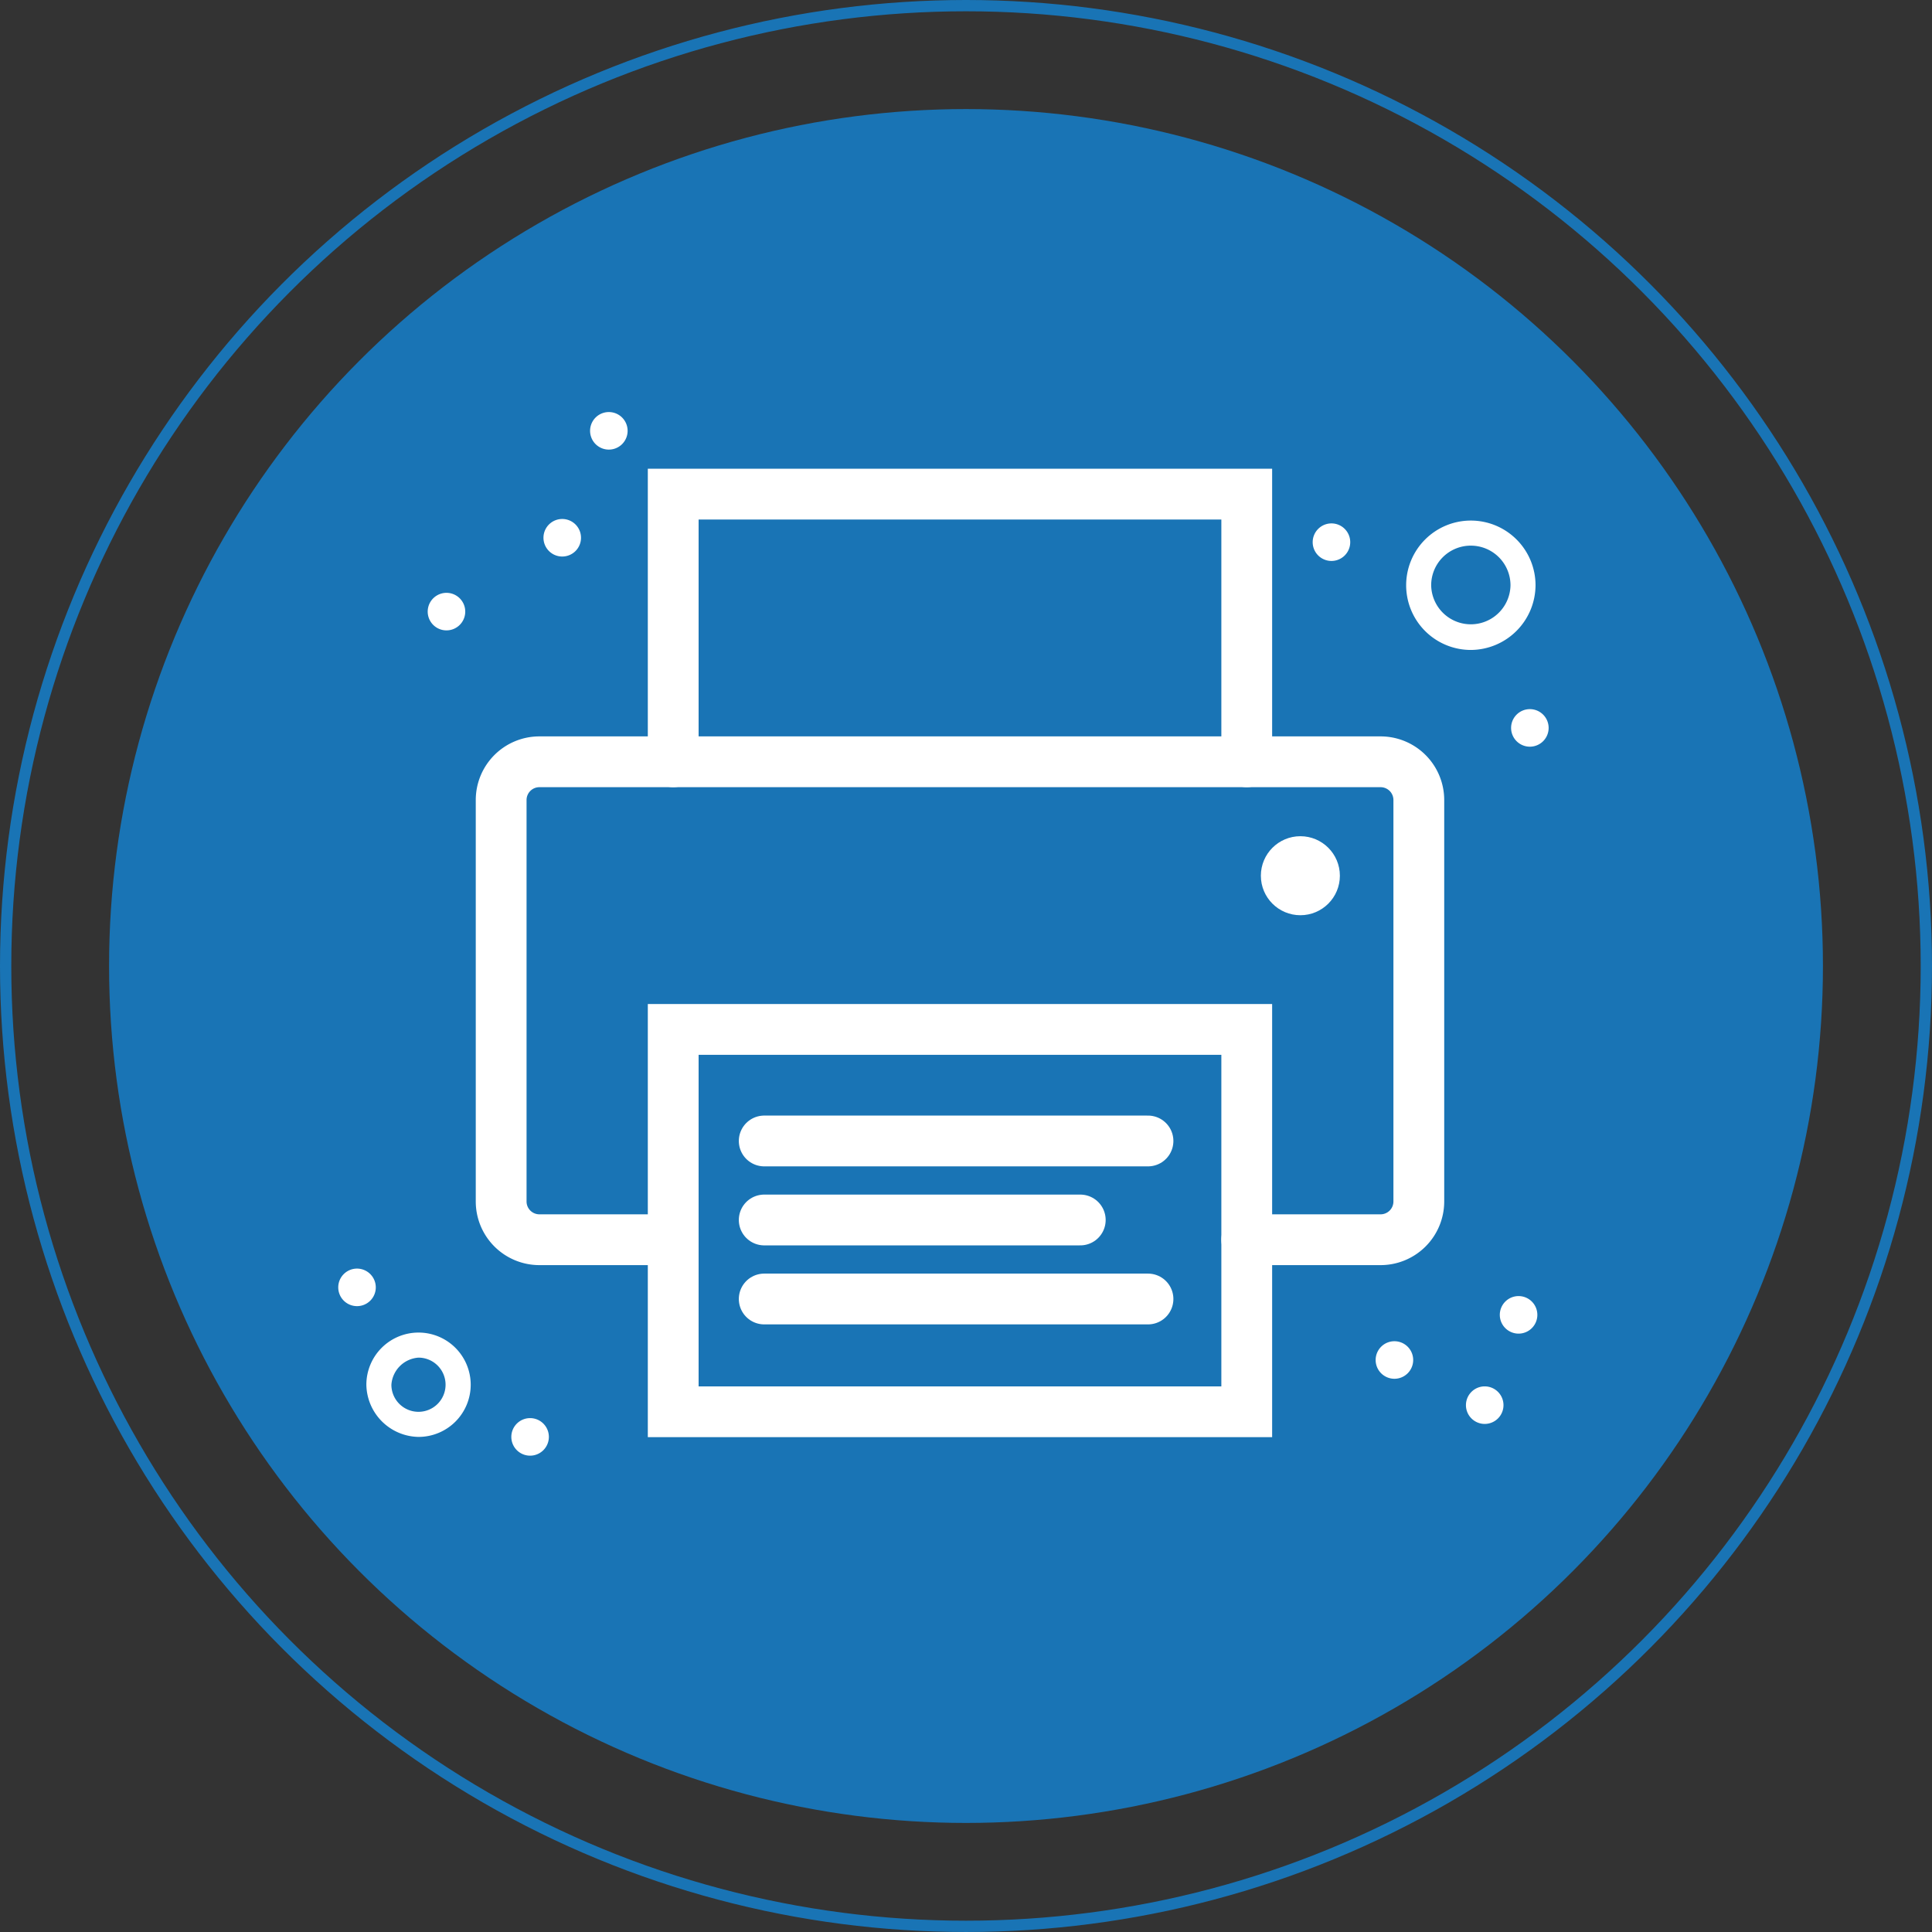 <svg xmlns="http://www.w3.org/2000/svg" width="171.165" height="171.165" viewBox="0 0 171.165 171.165">
  <rect x="0" y="0" width="171.165" height="171.165" fill="#333333" stroke="none"/>
  <g id="Group_15599" data-name="Group 15599" transform="translate(-973.294 -5309.916)">
    <g id="Group_15420" data-name="Group 15420" transform="translate(973.294 5309.916)">
      <g id="Group_14959" data-name="Group 14959">
        <circle id="Ellipse_664" data-name="Ellipse 664" cx="75.92" cy="75.92" r="75.92" transform="translate(9.663 9.663)" fill="#1974b5"/>
        <g id="Ellipse_665" data-name="Ellipse 665" transform="translate(0 0)" fill="none" stroke="#1974b5" stroke-width="1">
          <circle cx="85.582" cy="85.582" r="85.582" stroke="none"/>
          <circle cx="85.582" cy="85.582" r="85.082" fill="none"/>
        </g>
      </g>
    </g>
    <g id="Group_15569" data-name="Group 15569">
      <g id="_172530_print_icon" data-name="172530_print_icon" transform="translate(1016 5352)">
        <rect id="Rectangle_1449" data-name="Rectangle 1449" width="85" height="85" fill="none"/>
        <circle id="Ellipse_732" data-name="Ellipse 732" cx="3.5" cy="3.5" r="3.5" transform="translate(69 32)" fill="#fff"/>
        <path id="Path_62156" data-name="Path 62156" d="M60.812,24.712V1H10V24.712" transform="translate(6.937 0.694)" fill="none" stroke="#fff" stroke-linecap="round" stroke-width="4.5"/>
        <path id="Path_62157" data-name="Path 62157" d="M60.812,29V62.874H10V29Z" transform="translate(6.937 20.118)" fill="none" stroke="#fff" stroke-linecap="round" stroke-width="4.5"/>
        <path id="Path_62158" data-name="Path 62158" d="M16.243,57.343H4.387A3.389,3.389,0,0,1,1,53.956V18.387A3.389,3.389,0,0,1,4.387,15H78.911A3.389,3.389,0,0,1,82.3,18.387V53.956a3.389,3.389,0,0,1-3.387,3.387H67.055" transform="translate(0.694 10.406)" fill="none" stroke="#fff" stroke-linecap="round" stroke-width="4.5"/>
        <line id="Line_120" data-name="Line 120" x1="34" transform="translate(25 59)" fill="none" stroke="#fff" stroke-linecap="round" stroke-width="4.5"/>
        <line id="Line_121" data-name="Line 121" x1="28" transform="translate(25 66)" fill="none" stroke="#fff" stroke-linecap="round" stroke-width="4.5"/>
        <line id="Line_122" data-name="Line 122" x1="34" transform="translate(25 73)" fill="none" stroke="#fff" stroke-linecap="round" stroke-width="4.5"/>
      </g>
      <g id="Group_15568" data-name="Group 15568" transform="translate(976.511 5298.277)">
        <g id="Group_15556" data-name="Group 15556">
          <path id="Path_62125" data-name="Path 62125" d="M421.583,255.85a1.663,1.663,0,1,1-1.663,1.663A1.663,1.663,0,0,1,421.583,255.85Z" transform="translate(-306.84 -197.84)" fill="#fff"/>
          <path id="Path_62127" data-name="Path 62127" d="M227.213,335.46a1.663,1.663,0,1,1-1.663,1.663A1.665,1.665,0,0,1,227.213,335.46Z" transform="translate(-343.708 -48.688) rotate(-42)" fill="#fff"/>
          <path id="Path_62128" data-name="Path 62128" d="M221.7,271.94a1.663,1.663,0,1,1-1.663,1.663A1.663,1.663,0,0,1,221.7,271.94Z" transform="translate(-301.237 4.301) rotate(-42)" fill="#fff"/>
          <path id="Path_62148" data-name="Path 62148" d="M221.7,271.94a1.663,1.663,0,1,1-1.663,1.663A1.663,1.663,0,0,1,221.7,271.94Z" transform="translate(-311.493 10.844) rotate(-42)" fill="#fff"/>
          <path id="Path_62129" data-name="Path 62129" d="M221.7,409.57a1.663,1.663,0,1,0,1.663,1.663A1.663,1.663,0,0,0,221.7,409.57Z" transform="translate(-177.953 -272.293)" fill="#fff"/>
          <path id="Path_62130" data-name="Path 62130" d="M224.662,463.695a4.622,4.622,0,1,0-4.622-4.622A4.7,4.7,0,0,0,224.662,463.695Zm0-7.023a2.4,2.4,0,1,1-2.405,2.405A2.585,2.585,0,0,1,224.662,456.672Z" transform="translate(-190.799 -324.754)" fill="#fff"/>
          <path id="Path_62131" data-name="Path 62131" d="M440.041,296.522a5.731,5.731,0,1,1,5.731-5.731A5.76,5.76,0,0,1,440.041,296.522Zm0-9.241a3.508,3.508,0,0,0-3.514,3.514,3.514,3.514,0,0,0,7.027,0A3.511,3.511,0,0,0,440.041,287.282Z" transform="translate(-312.949 -227.301)" fill="#fff"/>
          <path id="Path_62132" data-name="Path 62132" d="M438.943,332.5a1.663,1.663,0,1,1-1.663,1.663A1.663,1.663,0,0,1,438.943,332.5Z" transform="translate(-306.622 -258.035)" fill="#fff"/>
          <path id="Path_62133" data-name="Path 62133" d="M438.943,332.5a1.663,1.663,0,1,1-1.663,1.663A1.663,1.663,0,0,1,438.943,332.5Z" transform="translate(-307.622 -206.035)" fill="#fff"/>
          <path id="Path_62146" data-name="Path 62146" d="M438.943,332.5a1.663,1.663,0,1,1-1.663,1.663A1.663,1.663,0,0,1,438.943,332.5Z" transform="translate(-318.622 -202.035)" fill="#fff"/>
          <path id="Path_62147" data-name="Path 62147" d="M438.943,332.5a1.663,1.663,0,1,1-1.663,1.663A1.663,1.663,0,0,1,438.943,332.5Z" transform="translate(-310.622 -198.035)" fill="#fff"/>
          <path id="Path_62134" data-name="Path 62134" d="M227.213,335.46a1.663,1.663,0,1,0,1.663,1.663A1.665,1.665,0,0,0,227.213,335.46Z" transform="translate(-198.8 -211.43)" fill="#fff"/>
        </g>
      </g>
    </g>
  </g>
</svg>
